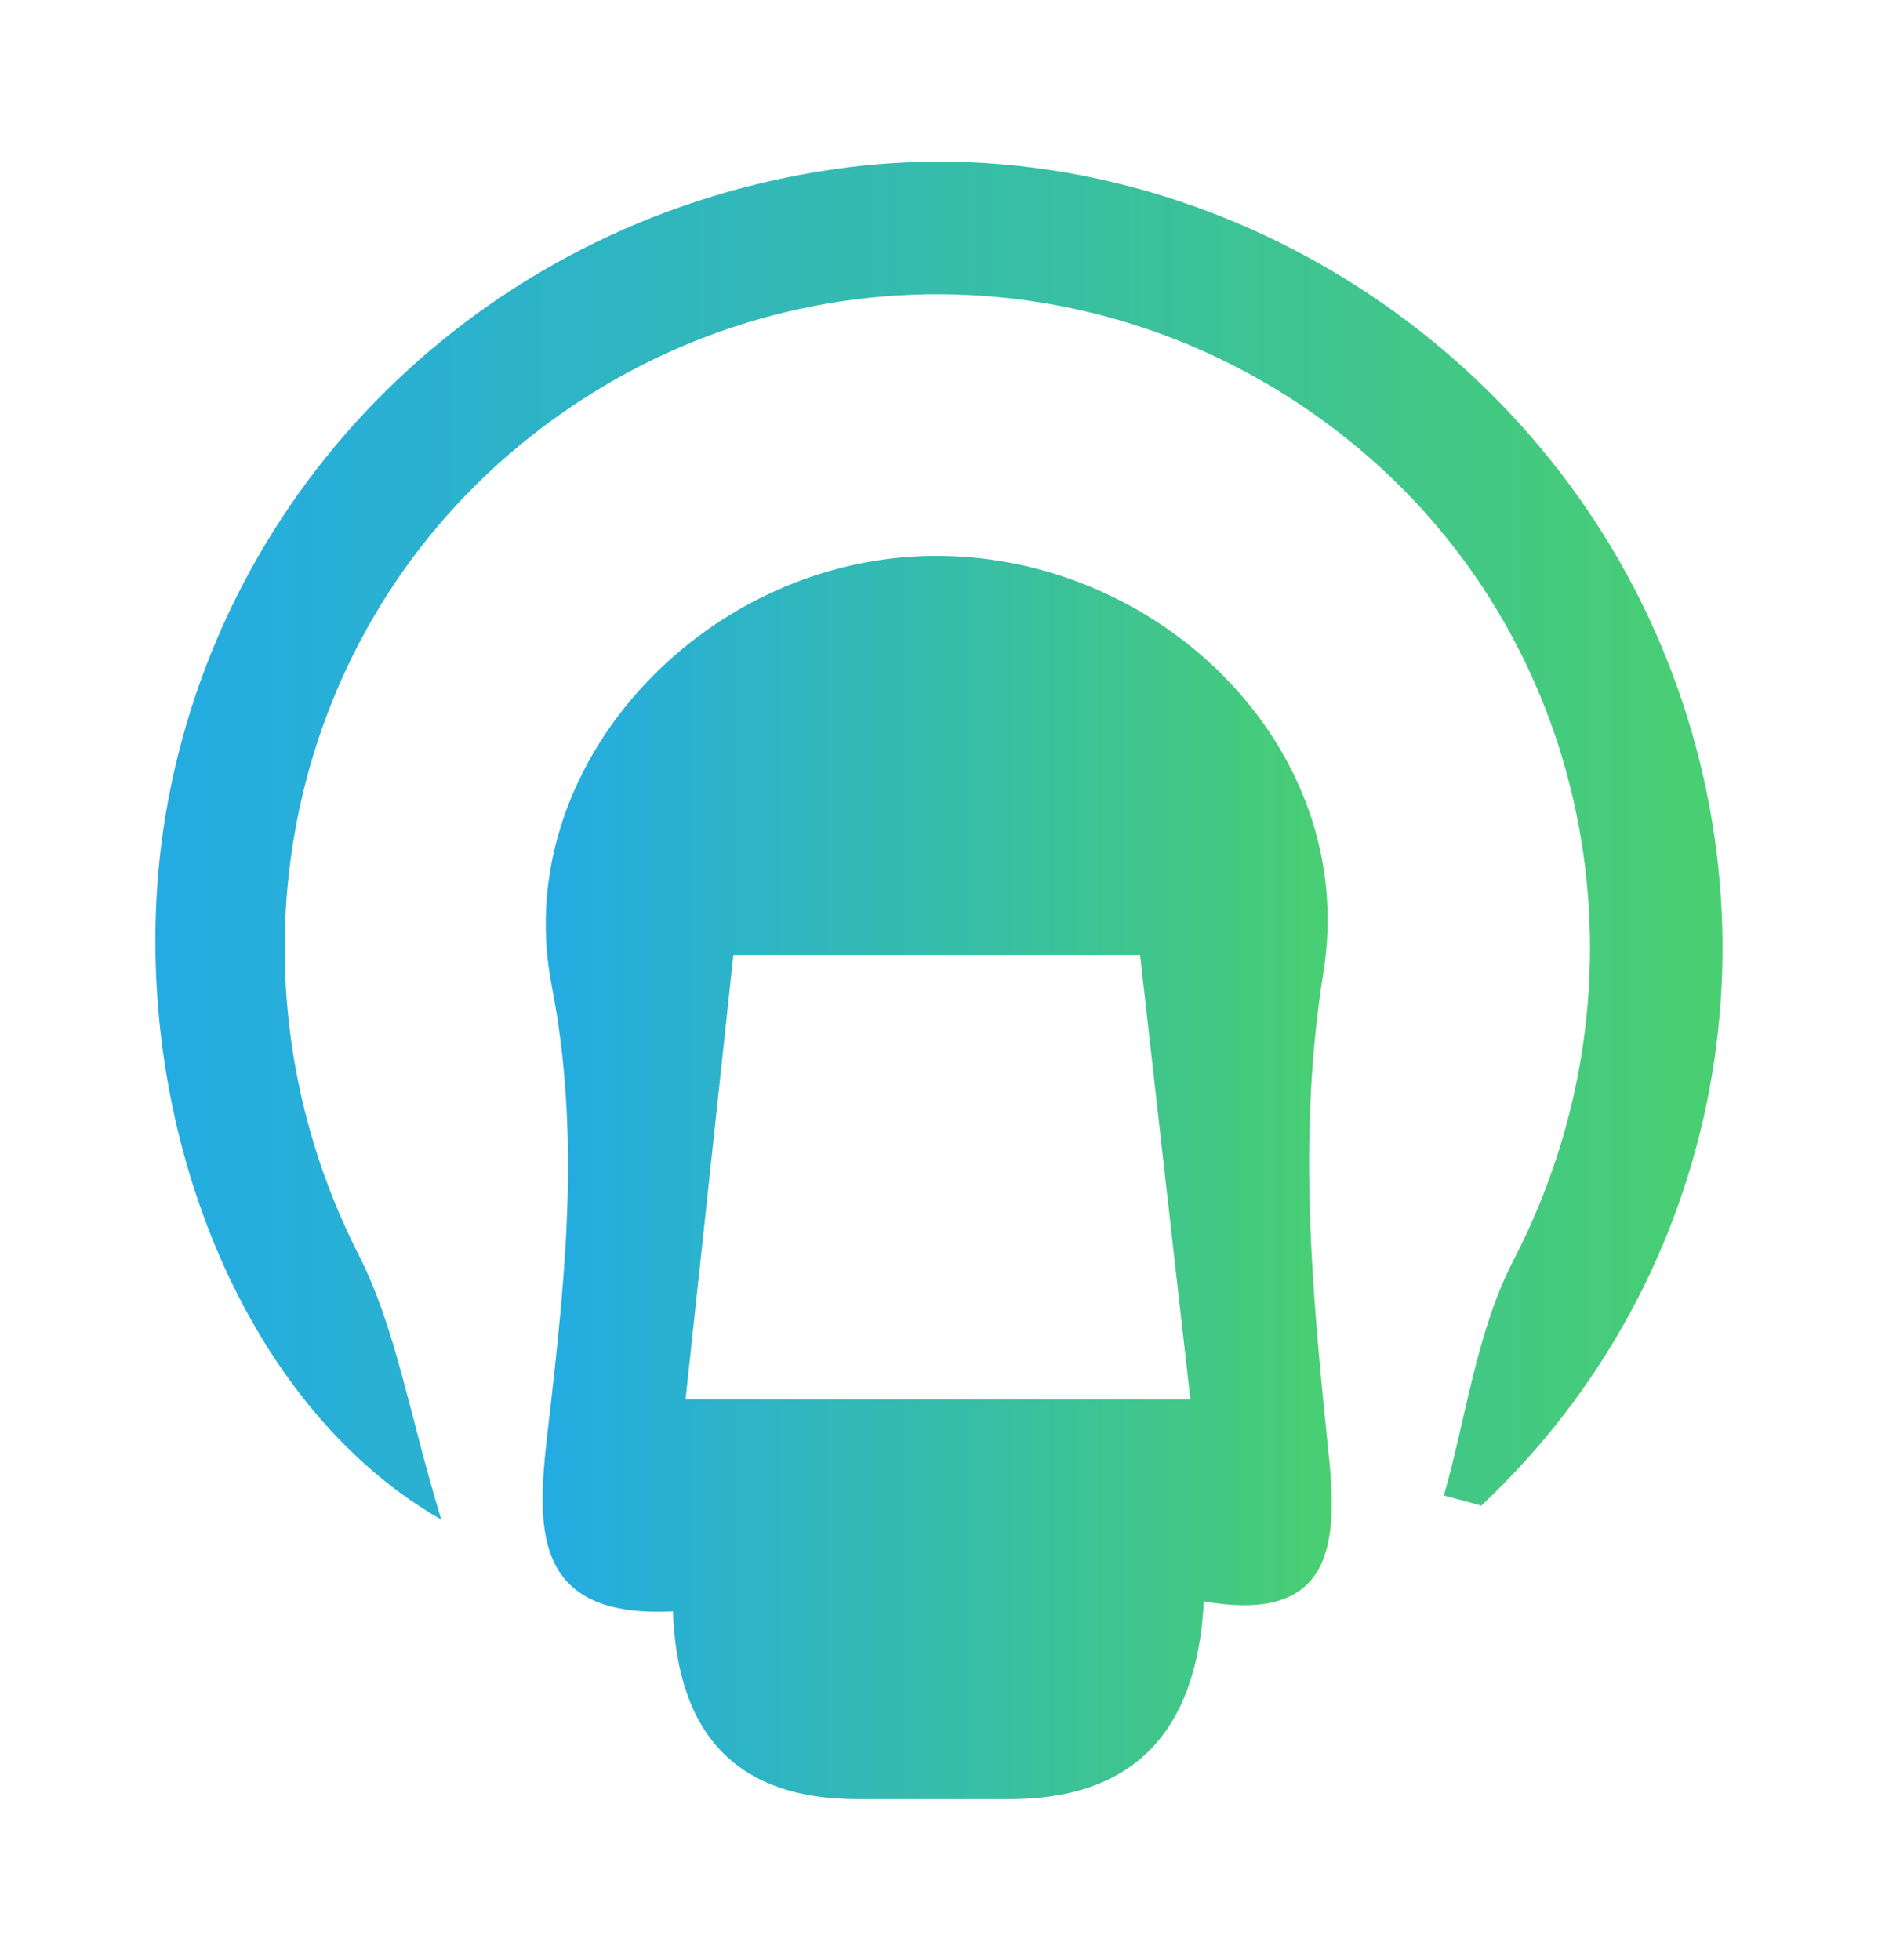 <?xml version="1.0" encoding="UTF-8"?> <svg xmlns="http://www.w3.org/2000/svg" xmlns:xlink="http://www.w3.org/1999/xlink" id="Calque_1" data-name="Calque 1" viewBox="0 0 137 143"><defs><linearGradient id="Dégradé_sans_nom_12" data-name="Dégradé sans nom 12" x1="39.57" y1="85.89" x2="97.14" y2="85.89" gradientUnits="userSpaceOnUse"><stop offset="0" stop-color="#24abe3"></stop><stop offset=".78" stop-color="#40c68b"></stop><stop offset="1" stop-color="#49cf71"></stop></linearGradient><linearGradient id="Dégradé_sans_nom_12-2" data-name="Dégradé sans nom 12" x1="11.34" y1="61.31" x2="125.66" y2="61.31" xlink:href="#Dégradé_sans_nom_12"></linearGradient></defs><path d="M96.93,106.15c-1.2-11.74-2.32-23.19-.38-35.27,2.63-16.51-12.31-30.82-29.09-30.32-16.37.49-30.33,15.44-27.21,31.35,2.08,10.75,1.03,20.88-.16,31.31-.84,7.27-2,14.88,9,14.32q.48,13.7,13.44,13.7h11.11q13.44,0,14.18-14.43c9.42,1.66,9.77-4.2,9.12-10.64ZM50.01,102.09c1.19-11.06,2.32-21.52,3.49-32.43h29.67c1.19,10.55,2.39,21.21,3.67,32.43h-36.82Z" style="fill: url(#Dégradé_sans_nom_12);"></path><path d="M108.05,109.83c-.92-.26-1.82-.5-2.72-.74,1.64-5.74,2.38-11.95,5.08-17.16,10.41-20.08,6.03-44.64-11.21-59.15-17.84-14.99-43.4-15.11-61.36-.24-17.34,14.37-21.93,38.9-11.65,59.05,2.7,5.32,3.65,11.53,6,19.26-16.05-9.2-23.97-32.99-19.72-53.5,4.95-23.94,24.71-42,49.37-45.14,23.82-3.02,47.95,10.52,58.4,32.77,10.42,22.22,5.52,48.24-12.19,64.86Z" style="fill: url(#Dégradé_sans_nom_12-2);"></path></svg> 